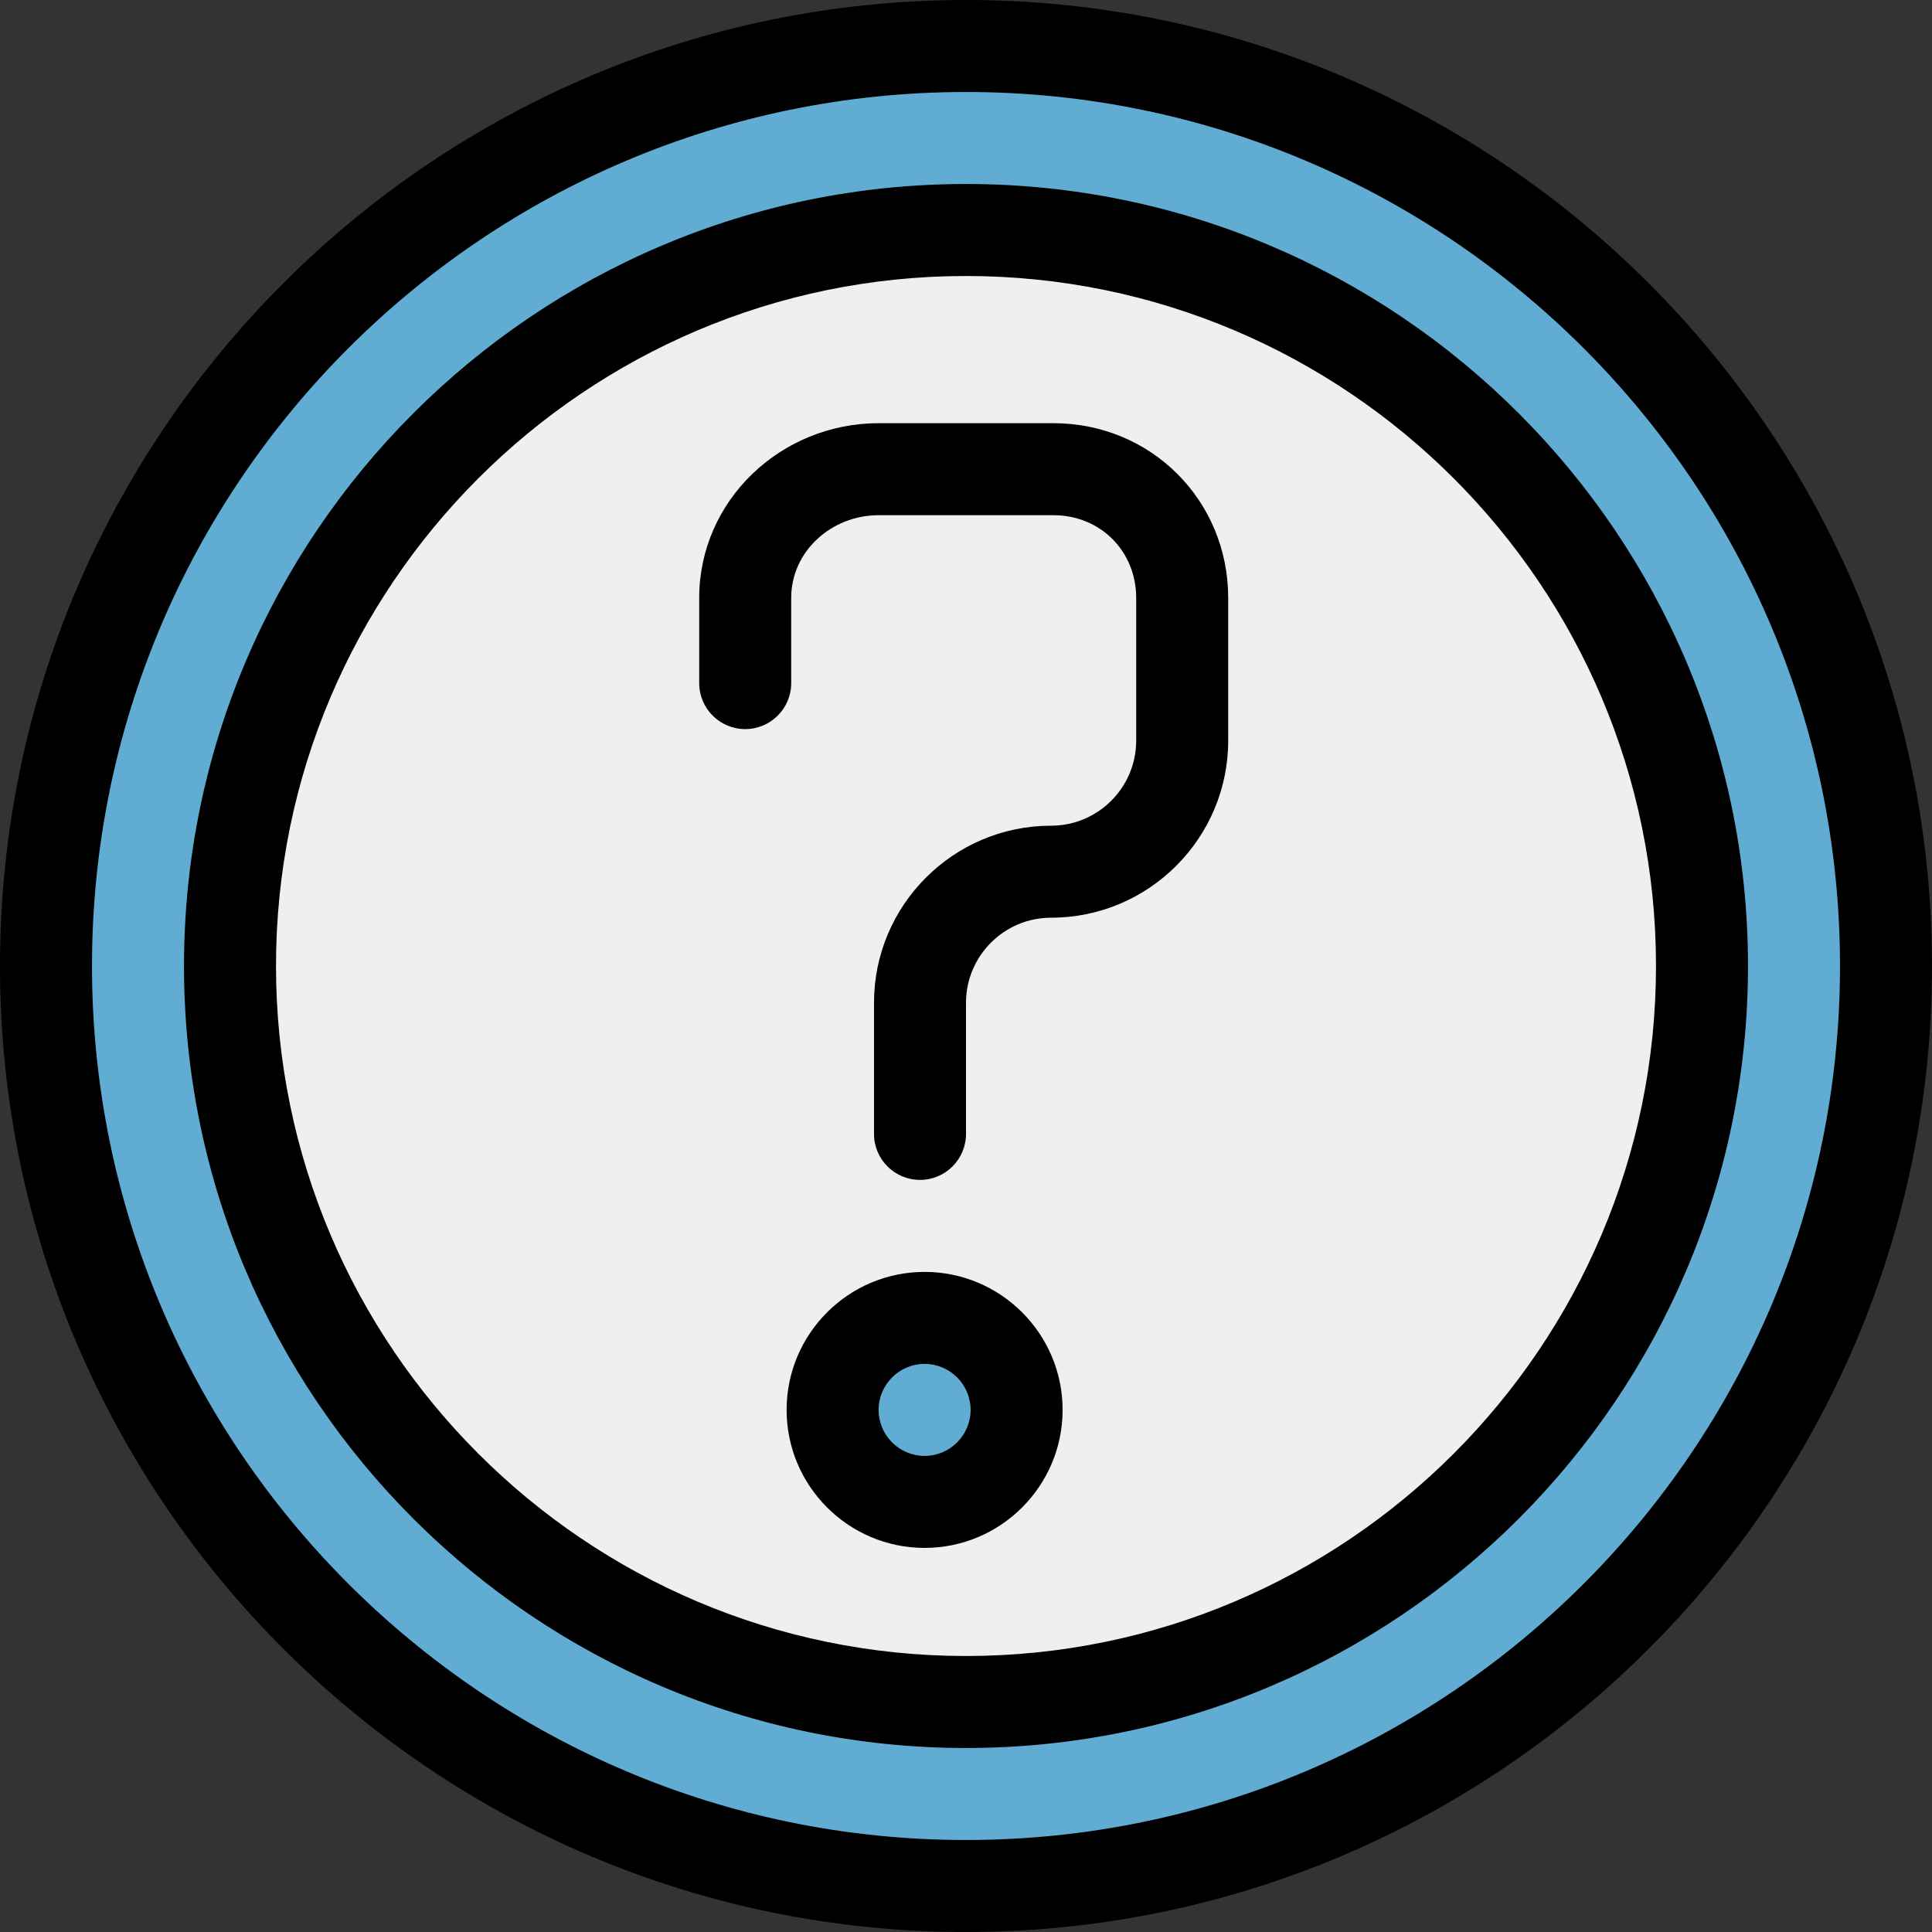 <?xml version="1.0" encoding="iso-8859-1"?>
<!-- Uploaded to: SVG Repo, www.svgrepo.com, Generator: SVG Repo Mixer Tools -->
<svg height="800px" width="800px" version="1.1" id="Layer_1" xmlns="http://www.w3.org/2000/svg" xmlns:xlink="http://www.w3.org/1999/xlink" 
	 viewBox="0 0 512 512" xml:space="preserve">
<rect x="0" y="0" width="512" height="512" fill="#333333" stroke="none"/>
<circle style="fill:#61ACD2;" cx="256" cy="256" r="243.81"/>
<path style="fill:#EFEFEF;" d="M256,451.048c-107.549,0-195.048-87.498-195.048-195.048S148.451,60.952,256,60.952
	S451.048,148.451,451.048,256S363.549,451.048,256,451.048z"/>
<circle style="fill:#61ACD2;" cx="245.029" cy="373.638" r="24.381"/>
<path d="M256,0C114.842,0,0,114.842,0,256s114.842,256,256,256s256-114.842,256-256S397.158,0,256,0z M256,487.619
	C128.284,487.619,24.381,383.716,24.381,256S128.284,24.381,256,24.381S487.619,128.284,487.619,256S383.716,487.619,256,487.619z"
	/>
<path d="M256,48.762C141.729,48.762,48.762,141.729,48.762,256S141.729,463.238,256,463.238S463.238,370.271,463.238,256
	S370.271,48.762,256,48.762z M256,438.857c-100.827,0-182.857-82.03-182.857-182.857S155.173,73.143,256,73.143
	S438.857,155.173,438.857,256S356.827,438.857,256,438.857z"/>
<path d="M279.162,112.152h-46.324c-25.879,0-47.543,20.445-47.543,46.324v22.552c0,6.733,5.458,12.19,12.19,12.19
	c6.733,0,12.19-5.458,12.19-12.19v-22.552c0-12.436,10.726-21.943,23.162-21.943h46.324c12.435,0,21.943,9.507,21.943,21.943v37.79
	c0,12.436-10.117,22.552-22.552,22.552c-25.879,0-46.933,21.054-46.933,46.933v34.743c0,6.733,5.458,12.19,12.19,12.19
	c6.733,0,12.19-5.458,12.19-12.19v-34.743c0-12.436,10.117-22.552,22.552-22.552c25.879,0,46.933-21.054,46.933-46.933v-37.79
	C325.486,132.597,305.041,112.152,279.162,112.152z"/>
<path d="M245.029,337.067c-20.165,0-36.571,16.406-36.571,36.571c0,20.165,16.406,36.571,36.571,36.571s36.571-16.406,36.571-36.571
	C281.6,353.473,265.194,337.067,245.029,337.067z M245.029,385.829c-6.722,0-12.19-5.469-12.19-12.19
	c0-6.722,5.469-12.19,12.19-12.19s12.19,5.469,12.19,12.19C257.219,380.36,251.75,385.829,245.029,385.829z"/>
</svg>